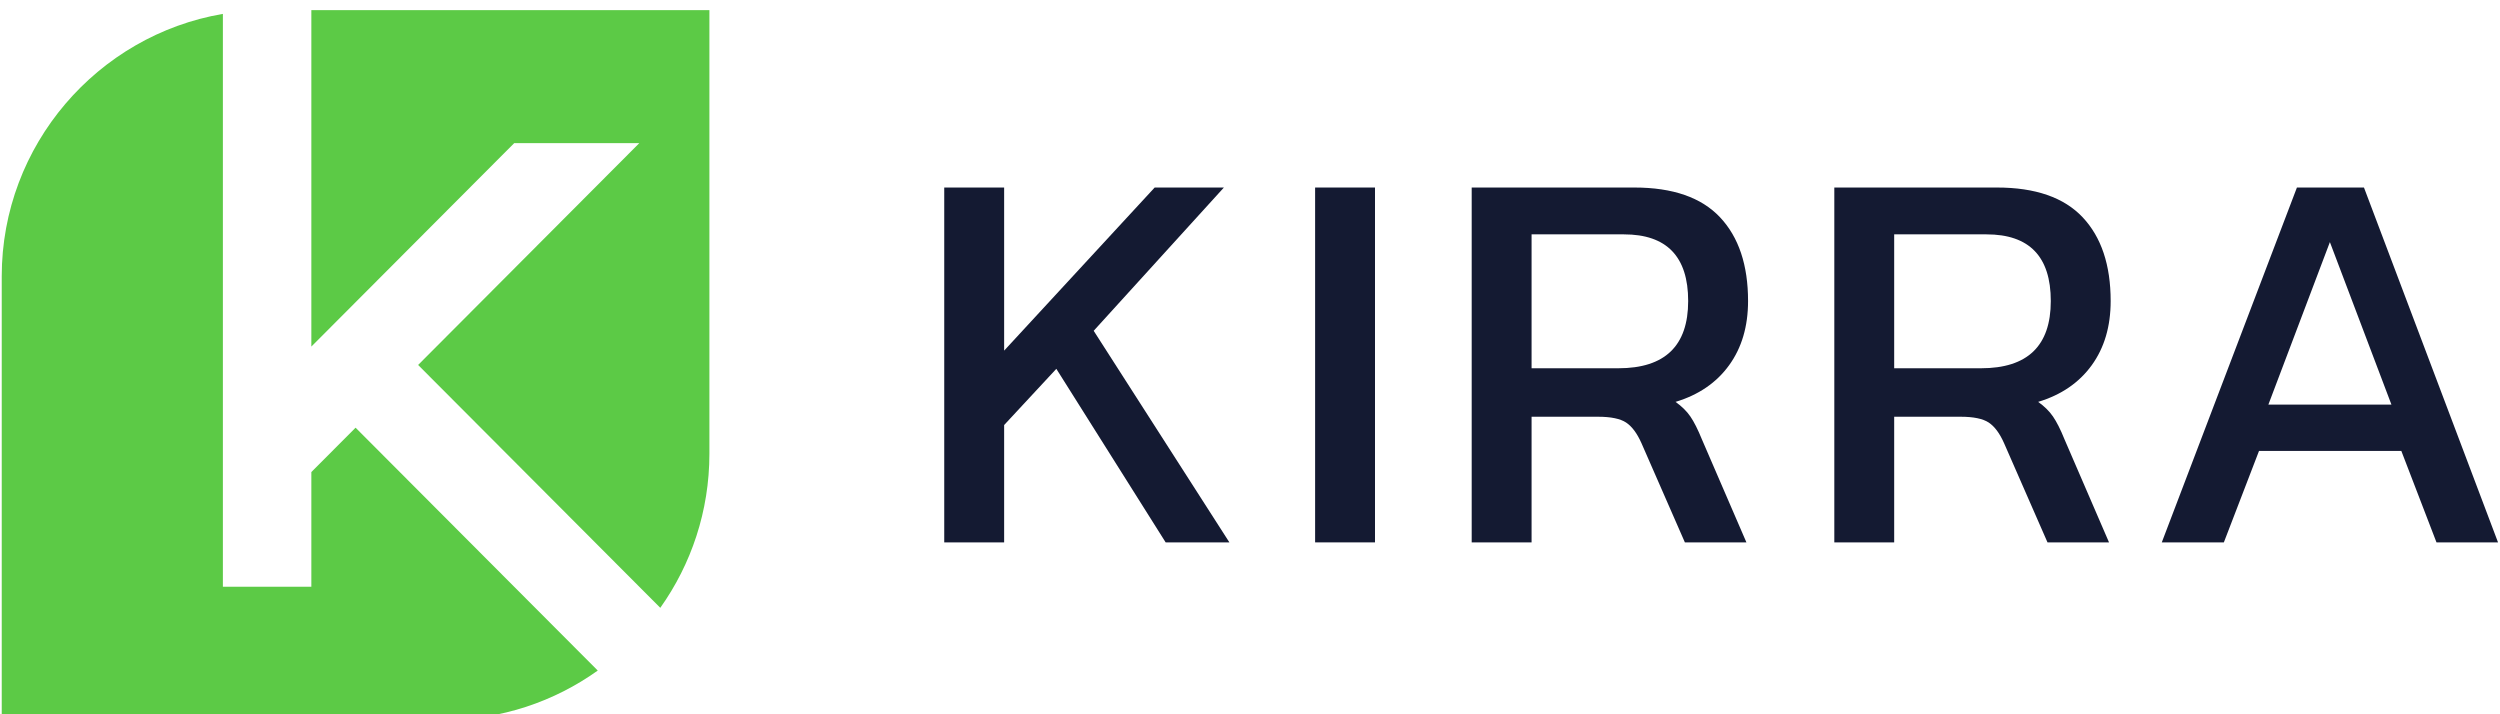 <svg viewBox="0 0 720 206" xmlns="http://www.w3.org/2000/svg" width="126" height="36">
    <path d="M147.789,41.289 L183.865,41.289 L120.087,105.255 L189.927,175.296 C198.837,162.75 204.093,147.415 204.093,130.839 L204.093,2.915 L89.293,2.915 L89.293,99.952 L147.789,41.289" fill="#5cca46"></path>
    <polyline fill="#141a32" points="271.818 54.083 289.094 54.083 289.094 101.121 332.51 54.083 352.471 54.083 314.919 95.403 354.06 156.427 335.678 156.427 304.146 106.37 289.094 122.58 289.094 156.427 271.818 156.427 271.818 54.083"></polyline>
    <polygon fill="#141a32" points="378.779 156.423 396.05 156.423 396.05 54.083 378.779 54.083"></polygon>
    <path d="M102.046,123.347 L89.293,136.142 L89.293,169.217 L63.779,169.217 L63.779,4.007 C27.706,10.15 0,41.812 0,79.671 L0,207.599 L127.561,207.599 C144.085,207.599 159.376,202.319 171.891,193.388 L102.046,123.347" fill="#5cca46"></path>
    <path d="M466.245,106.207 C479.659,106.207 486.369,99.749 486.369,86.82 C486.369,74.003 480.186,67.59 467.829,67.59 L441.207,67.59 L441.207,106.207 L466.245,106.207 Z M423.936,54.083 L470.839,54.083 C481.932,54.083 490.171,56.944 495.558,62.667 C500.949,68.389 503.64,76.44 503.64,86.82 C503.64,94.131 501.822,100.304 498.173,105.336 C494.532,110.368 489.38,113.893 482.724,115.901 C484.519,117.174 485.946,118.577 487.003,120.116 C488.057,121.651 489.163,123.848 490.329,126.71 L503.168,156.427 L485.42,156.427 L472.901,127.82 C471.632,124.959 470.151,122.977 468.464,121.858 C466.772,120.748 464.08,120.188 460.382,120.188 L441.207,120.188 L441.207,156.427 L423.936,156.427 L423.936,54.083 Z" fill="#141A32"></path>
    <path d="M570.825,106.207 C584.235,106.207 590.949,99.749 590.949,86.82 C590.949,74.003 584.77,67.59 572.404,67.59 L545.783,67.59 L545.783,106.207 L570.825,106.207 Z M528.516,54.083 L575.415,54.083 C586.508,54.083 594.747,56.944 600.138,62.667 C605.524,68.389 608.216,76.44 608.216,86.82 C608.216,94.131 606.398,100.304 602.753,105.336 C599.107,110.368 593.96,113.893 587.304,115.901 C589.095,117.174 590.526,118.577 591.579,120.116 C592.636,121.651 593.748,123.848 594.904,126.71 L607.743,156.427 L590,156.427 L577.476,127.82 C576.212,124.959 574.731,122.977 573.043,121.858 C571.347,120.748 568.656,120.188 564.957,120.188 L545.783,120.188 L545.783,156.427 L528.516,156.427 L528.516,54.083 Z" fill="#141A32"></path>
    <path d="M689.193,116.695 L671.441,69.82 L653.697,116.695 L689.193,116.695 Z M661.932,54.083 L681.269,54.083 L719.933,156.427 L702.184,156.427 L692.042,130.045 L651.001,130.045 L640.859,156.427 L622.957,156.427 L661.932,54.083 Z" fill="#141A32"></path>
</svg>
